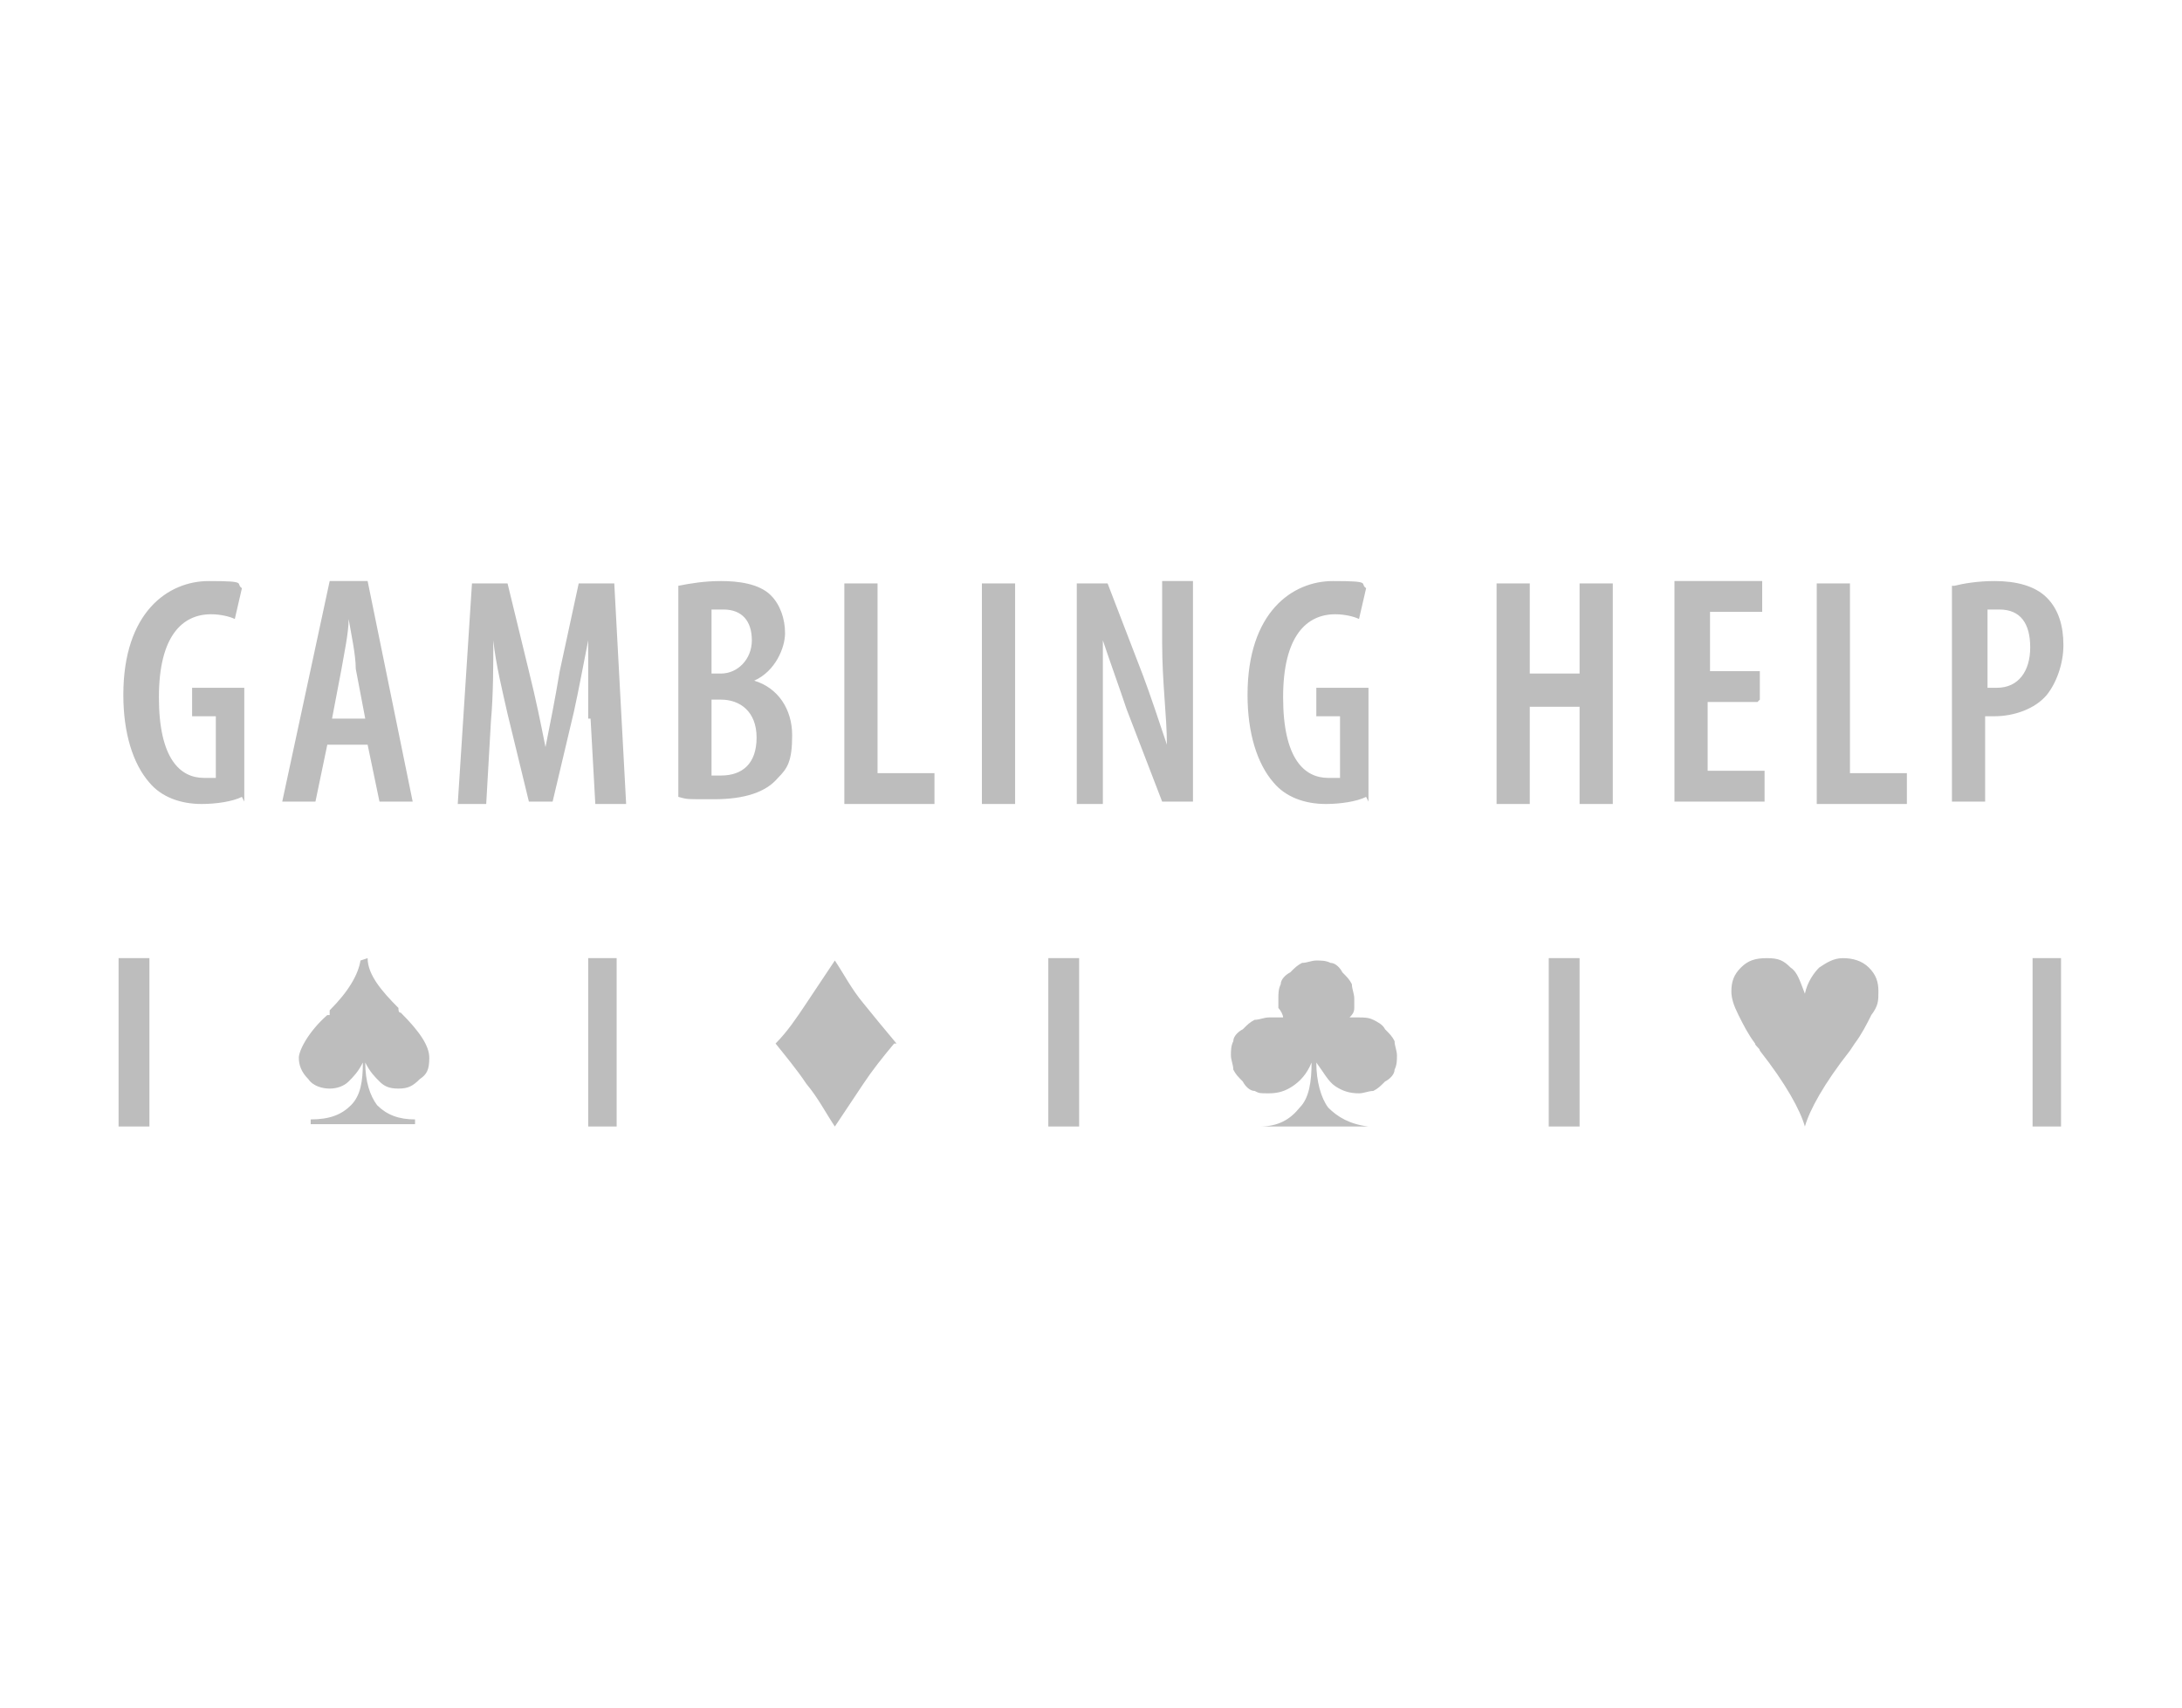 <?xml version="1.0" encoding="UTF-8"?>
<svg xmlns="http://www.w3.org/2000/svg" version="1.1" xmlns:xlink="http://www.w3.org/1999/xlink" viewBox="0 0 92 72">
  <defs>
    <style>
      .cls-1 {
        fill: none;
      }

      .cls-2 {
        fill: #bdbdbd;
      }

      .cls-3 {
        clip-path: url(#clippath);
      }
    </style>
    <clipPath id="clippath">
      <rect class="cls-1" x="5" y="24.5" width="82" height="23"/>
    </clipPath>
  </defs>
  <!-- Generator: Adobe Illustrator 28.6.0, SVG Export Plug-In . SVG Version: 1.2.0 Build 709)  -->
  <g>
    <g id="Layer_1">
      <g class="cls-3">
        <g>
          <path class="cls-2" d="M76.1,41.9c.1-.5.4-.9.6-1.1.3-.2.6-.4,1-.4s.8.1,1.1.4c.3.3.4.6.4,1s0,.6-.3,1c-.2.4-.4.8-.7,1.2l-.2.3c-1.1,1.4-1.7,2.5-1.9,3.2-.2-.7-.8-1.8-1.9-3.2,0-.1-.2-.2-.2-.3-.3-.4-.5-.8-.7-1.2-.2-.4-.3-.7-.3-1,0-.4.1-.7.4-1,.3-.3.6-.4,1.1-.4s.7.1,1,.4c.3.2.4.6.6,1.1ZM37.7,44c-.5.6-.9,1.1-1.3,1.7-.4.6-.8,1.2-1.2,1.8-.4-.6-.7-1.2-1.2-1.8-.4-.6-.9-1.2-1.3-1.7.5-.5.9-1.1,1.3-1.7.4-.6.8-1.2,1.2-1.8.4.6.7,1.2,1.2,1.8.4.5.9,1.1,1.4,1.7ZM56.7,42.9c0,0,.2,0,.3,0,0,0,.2,0,.3,0,.2,0,.4,0,.6.1.2.1.4.2.5.4.2.2.3.3.4.5,0,.2.1.4.1.6s0,.4-.1.6c0,.2-.2.4-.4.5-.2.2-.3.3-.5.4-.2,0-.4.1-.6.1-.4,0-.7-.1-1-.3-.3-.2-.5-.6-.8-1,0,.8.2,1.5.5,1.9.4.4.9.7,1.7.8v.2s-4.6,0-4.6,0v-.2c.8,0,1.3-.3,1.7-.8.4-.4.5-1.1.5-1.9-.2.5-.5.8-.8,1-.3.2-.6.3-1,.3s-.4,0-.6-.1c-.2,0-.4-.2-.5-.4-.2-.2-.3-.3-.4-.5,0-.2-.1-.4-.1-.6s0-.4.1-.6c0-.2.2-.4.4-.5.2-.2.3-.3.5-.4.2,0,.4-.1.6-.1s.2,0,.3,0c0,0,.2,0,.3,0,0-.1-.1-.3-.2-.4,0-.1,0-.3,0-.4,0-.2,0-.4.1-.6,0-.2.2-.4.4-.5.2-.2.3-.3.5-.4.2,0,.4-.1.6-.1s.4,0,.6.1c.2,0,.4.2.5.4.2.2.3.3.4.5,0,.2.1.4.1.6s0,.3,0,.4c0,.2-.1.3-.2.4ZM15.5,40.4c0,.7.6,1.4,1.3,2.1h0c0,.1,0,.2.1.2.8.8,1.2,1.4,1.2,1.9s-.1.7-.4.9c-.3.3-.5.4-.9.4s-.6-.1-.8-.3c-.2-.2-.4-.4-.6-.8,0,.8.2,1.4.5,1.8.4.4.9.6,1.6.6v.2s-4.4,0-4.4,0v-.2c.8,0,1.3-.2,1.7-.6.4-.4.5-1,.5-1.8-.2.4-.4.6-.6.8-.2.2-.5.3-.8.3s-.7-.1-.9-.4c-.3-.3-.4-.6-.4-.9s.4-1.1,1.2-1.8h.1c0-.1,0-.2,0-.2.8-.8,1.2-1.5,1.3-2.1ZM24.8,47.5v-7.1h1.2v7.1h-1.2ZM5,47.5v-7.1h1.3v7.1h-1.3ZM85.7,47.5v-7.1h1.2v7.1h-1.2ZM44.2,47.5v-7.1h1.3v7.1h-1.3ZM65.3,47.5v-7.1h1.3v7.1h-1.3Z"/>
          <path class="cls-2" d="M10.2,33.6c-.4.2-1.1.3-1.7.3-.9,0-1.7-.3-2.2-.9-.7-.8-1.1-2.1-1.1-3.7,0-3.5,1.9-4.8,3.6-4.8s1.1.1,1.4.3l-.3,1.3c-.2-.1-.6-.2-1-.2-1.2,0-2.2.9-2.2,3.5s.9,3.4,1.9,3.4.4,0,.5,0v-2.6h-1v-1.2h2.2v4.8h0ZM13.8,31.4l-.5,2.4h-1.4l2-9.3h1.6l1.9,9.3h-1.4l-.5-2.4h-1.8ZM15.4,30.3l-.4-2.1c0-.6-.2-1.5-.3-2.1h0c0,.6-.2,1.5-.3,2.1l-.4,2.1h1.4ZM24.8,30.3c0-1,0-2.3,0-3.3h0c-.2,1-.4,2.1-.6,3l-.9,3.8h-1l-.9-3.7c-.2-.9-.5-2.1-.6-3.1h0c0,1,0,2.3-.1,3.4l-.2,3.5h-1.2l.6-9.3h1.5l.9,3.7c.3,1.2.5,2.2.7,3.2h0c.2-1,.4-2,.6-3.2l.8-3.7h1.5l.5,9.3h-1.3l-.2-3.6ZM28.6,24.7c.5-.1,1.1-.2,1.8-.2s1.6.1,2.1.6c.4.4.6,1,.6,1.6s-.4,1.6-1.3,2h0c1,.3,1.6,1.2,1.6,2.3s-.2,1.4-.6,1.8c-.5.6-1.4.9-2.7.9s-1.1,0-1.5-.1v-9.1h0ZM30,28.4h.4c.7,0,1.3-.6,1.3-1.4s-.4-1.3-1.2-1.3-.4,0-.5,0v2.7h0ZM30,32.7c.1,0,.3,0,.4,0,.9,0,1.5-.5,1.5-1.6s-.7-1.6-1.5-1.6h-.4v3.2h0ZM35.6,24.6h1.4v8h2.4v1.3h-3.8v-9.3ZM42.8,24.6v9.3h-1.4v-9.3h1.4ZM45.4,33.9v-9.3h1.3l1.5,3.9c.3.8.7,2,1,2.9h0c0-1.2-.2-2.6-.2-4.3v-2.6h1.3v9.3h-1.3l-1.5-3.9c-.3-.9-.7-2-1-2.9h0c0,1.1,0,2.4,0,4.3v2.6h-1.2ZM57.6,33.6c-.4.2-1.1.3-1.7.3-.9,0-1.7-.3-2.2-.9-.7-.8-1.1-2.1-1.1-3.7,0-3.5,1.9-4.8,3.6-4.8s1.1.1,1.4.3l-.3,1.3c-.2-.1-.6-.2-1-.2-1.2,0-2.2.9-2.2,3.5s.9,3.4,1.9,3.4.4,0,.5,0v-2.6h-1v-1.2h2.2v4.8h0ZM64.5,24.6v3.8h2.1v-3.8h1.4v9.3h-1.4v-4.1h-2.1v4.1h-1.4v-9.3h1.4ZM74.1,29.6h-2.1v2.9h2.4v1.3h-3.8v-9.3h3.7v1.3h-2.2v2.5h2.1v1.2ZM76.6,24.6h1.4v8h2.4v1.3h-3.8v-9.3ZM82.4,24.7c.4-.1,1-.2,1.7-.2.9,0,1.7.2,2.2.7.5.5.7,1.2.7,2s-.3,1.6-.7,2.1c-.5.6-1.4.9-2.2.9h-.4v3.6h-1.4v-9.1ZM83.8,29c0,0,.2,0,.4,0,.9,0,1.4-.7,1.4-1.7s-.4-1.6-1.3-1.6-.4,0-.5,0v3.2h0Z"/>
        </g>
      </g>
    </g>
  </g>
</svg>